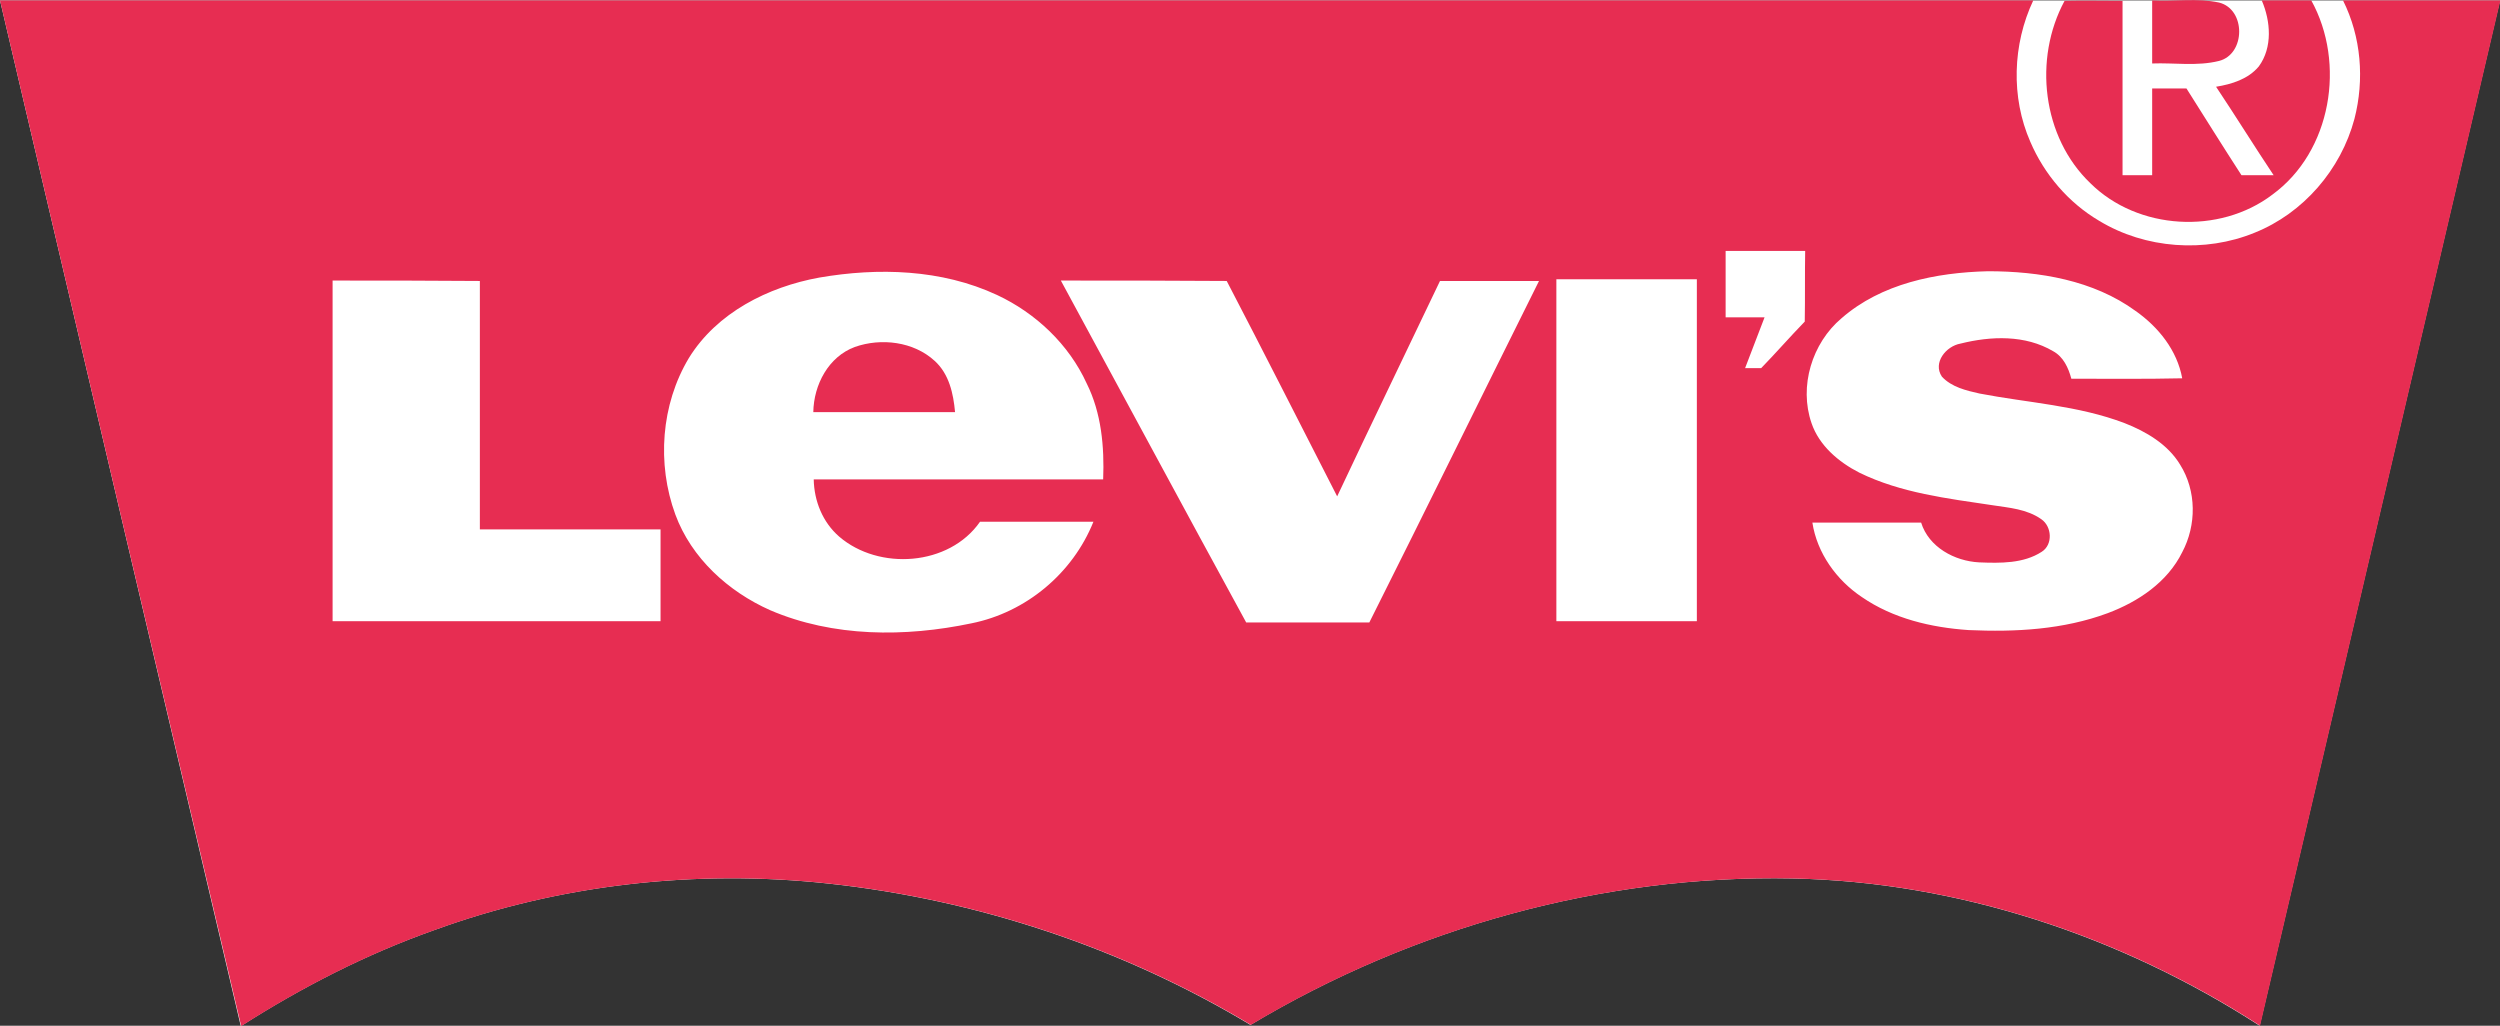 <svg enable-background="new 0 0 590.8 242.4" viewBox="0 0 590.8 242.4" xmlns="http://www.w3.org/2000/svg"><rect x="0" y="0" width="590.8" height="242.4" fill="#333333" stroke="none"/><path d="m590.8.1c-18.9 80.8-37.9 161.5-56.8 242.3-32.8-21.2-71.3-34-110.4-34.8-44.8-.9-89.7 11.6-128.1 34.6-30.3-18.2-64.6-29.6-99.8-33.4-31.3-3.4-63.5.2-93.1 11-16.1 5.7-31.3 13.5-45.7 22.7-19-80.9-38-161.7-56.9-242.4z" fill="#fff"/><g fill="#e72d52"><path d="m534.5.1h11.7c8.2 14.8 4.8 35.7-9.2 45.9-12.5 9.5-31.8 8.4-43-2.7-11.4-10.9-13.5-29.4-6.1-43.1 4.6-.1 9.1 0 13.7 0v41.2h7c0-6.8 0-13.7 0-20.5h8.1c4.3 6.8 8.6 13.7 13 20.5h7.6c-4.6-6.9-9-14-13.6-20.9 3.7-.6 7.6-1.8 10.1-4.8 3.3-4.5 2.8-10.7.7-15.6z"/><path d="m0 .1h480.5c-4.9 10.4-5.3 22.9-.7 33.4 3.3 7.7 9 14.4 16.3 18.7 10.9 6.6 25 7.6 36.7 2.8 11.5-4.6 20.4-14.9 23.6-26.9 2.4-9.3 1.6-19.4-2.7-28h37.2c-18.9 80.8-37.9 161.5-56.8 242.3-32.8-21.2-71.3-34-110.4-34.8-44.8-.9-89.7 11.6-128.1 34.6-30.3-18.2-64.6-29.6-99.8-33.4-31.3-3.4-63.5.2-93.1 11-16.1 5.7-31.3 13.5-45.7 22.7-19.1-80.9-38.1-161.7-57-242.4zm407.8 59.2v15.7h9.2c-1.5 4-3.1 8-4.6 12h3.8c3.5-3.6 6.8-7.4 10.3-11 .1-5.6 0-11.2.1-16.7-6.3 0-12.5 0-18.8 0zm-214.2 6.3c-12.1 2.2-24.2 8.3-30.8 19-6.6 11-7.6 25-3.2 37 3.8 10.3 12.5 18.2 22.4 22.6 14.9 6.4 31.9 6.4 47.6 3.1 12.9-2.6 23.9-11.8 28.8-24-8.9 0-17.8 0-26.8 0-7.3 10.5-23.9 11.6-33.3 3.5-3.9-3.4-5.9-8.4-6-13.5h68.4c.3-7.7-.4-15.7-3.9-22.7-4.2-9.2-12-16.6-21.2-20.9-13.1-6.1-28.1-6.5-42-4.1zm241.6 9.6c-7 5.9-10.1 16.1-7.1 24.8 1.8 5.3 6.4 9.2 11.3 11.7 9.8 4.8 20.8 6.1 31.5 7.7 3.9.6 8.1.9 11.5 3.3 2.5 1.7 2.8 6 .1 7.7-4.3 2.8-9.8 2.7-14.8 2.5-5.8-.3-11.9-3.6-13.7-9.4-8.6 0-17.1 0-25.7 0 1.1 7.2 5.7 13.6 11.7 17.6 7.4 5.1 16.4 7.2 25.2 7.8 11.1.5 22.4-.1 32.9-4 7.2-2.7 14.1-7.3 17.6-14.4 3.4-6.4 3.4-14.5-.5-20.7-2.9-4.8-8-7.8-13.1-9.8-11-4.2-22.9-4.8-34.3-7-3.1-.7-6.6-1.5-8.9-4-2.2-3.3 1-7.2 4.4-7.8 7.2-1.8 15.3-2.1 21.9 1.8 2.4 1.3 3.6 3.9 4.3 6.5 8.7 0 17.5.1 26.2-.1-1.2-6.6-5.6-12.1-11-15.9-10-7.3-22.8-9.4-34.9-9.4-12.3.3-25.2 2.9-34.6 11.1zm-356.6-8.9v80.5h77.5c0-7.2 0-14.5 0-21.7-14.2 0-28.5 0-42.7 0 0-19.6 0-39.2 0-58.7-11.6-.1-23.2-.1-34.8-.1zm172.1 0c14.6 26.9 29.1 53.9 43.8 80.8h29.1c13.5-26.9 26.7-53.8 40.1-80.7-7.8 0-15.6 0-23.4 0-8.1 17-16.3 33.9-24.3 50.9-8.7-17-17.3-34-26.1-50.9-13-.1-26.1-.1-39.2-.1zm117.1 80.5h33.2c0-26.9 0-53.8 0-80.8-11.1 0-22.2 0-33.2 0z"/><path d="m508.6.1c5.3.3 10.6-.6 15.8.5 6.4 1.6 6.3 12.2 0 13.8-5.2 1.3-10.6.4-15.8.6 0-4.9 0-9.9 0-14.9z"/><path d="m202 82c6.2-2.2 13.9-1.3 18.9 3.3 3.4 3.1 4.4 7.7 4.8 12.1-11.1 0-22.3 0-33.5 0 .1-6.5 3.6-13.1 9.8-15.4z"/></g></svg>
